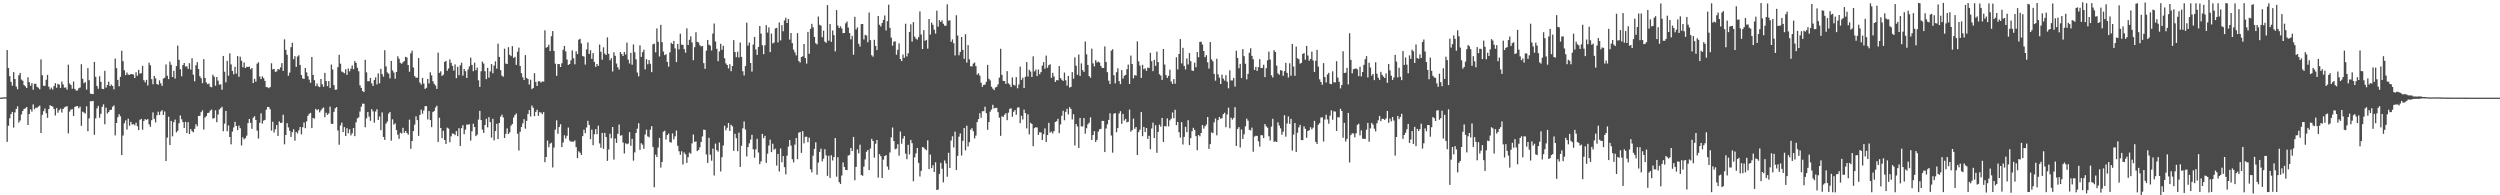 <?xml version="1.0" encoding="UTF-8"?>
<svg xmlns="http://www.w3.org/2000/svg" width="1920" height="150">
  <path d="M0 74.997h1v1.000H0zM1 74.870h1v1.000H1zM2 74.764h1v1.000H2zM3 74.719h1v1.000H3zM4 74.715h1v1.000H4zM5 38.463h1v70.483H5zM6 52.256h1v44.371H6zM7 58.544h1v32.317H7zM8 62.937h1v24.672H8zM9 65.772h1v20.192H9zM10 55.423h1v42.563H10zM11 60.722h1v25.575H11zM12 66.534h1v17.128H12zM13 68.579h1v13.102H13zM14 57.820h1v36.339H14zM15 55.989h1v36.547H15zM16 61.104h1v26.806H16zM17 62.013h1v23.241H17zM18 65.341h1v18.253H18zM19 66.299h1v16.907H19zM20 67.640h1v14.557H20zM21 59.352h1v36.625H21zM22 63.085h1v24.486H22zM23 65.884h1v18.146H23zM24 63.886h1v21.820H24zM25 68.933h1v11.265H25zM26 64.398h1v19.521H26zM27 64.295h1v18.457H27zM28 66.648h1v16.144H28zM29 67.358h1v14.508H29zM30 68.545h1v12.575H30zM31 45.634h1v56.493H31zM32 57.823h1v30.403H32zM33 65.822h1v19.567H33zM34 65.935h1v17.439H34zM35 61.274h1v25.688H35zM36 57.502h1v32.986H36zM37 66.570h1v17.247H37zM38 68.641h1v12.162H38zM39 67.262h1v14.155H39zM40 68.738h1v13.151H40zM41 66.127h1v17.653H41zM42 63.900h1v24.760H42zM43 67.379h1v15.664H43zM44 64.371h1v22.225H44zM45 65.006h1v19.614H45zM46 67.628h1v15.828H46zM47 62.627h1v23.788H47zM48 64.819h1v18.909H48zM49 67.316h1v15.129H49zM50 67.097h1v14.882H50zM51 68.859h1v12.707H51zM52 49.652h1v52.800H52zM53 64.093h1v21.593H53zM54 65.271h1v18.916H54zM55 68.130h1v15.639H55zM56 62.623h1v26.420H56zM57 68.256h1v13.851H57zM58 69.556h1v12.044H58zM59 69.477h1v11.964H59zM60 67.812h1v15.348H60zM61 67.216h1v14.642H61zM62 49.312h1v47.288H62zM63 60.443h1v25.319H63zM64 63.894h1v22.519H64zM65 63.058h1v24.187H65zM66 68.804h1v12.838H66zM67 52.301h1v48.513H67zM68 61.668h1v29.258H68zM69 71.880h1v5.854H69zM70 72.074h1v5.730H70zM71 72.296h1v5.193H71zM72 47.507h1v56.041H72zM73 59.002h1v31.857H73zM74 65.977h1v17.291H74zM75 68.157h1v13.173H75zM76 58.555h1v31.889H76zM77 62.785h1v24.635H77zM78 68.204h1v13.885H78zM79 68.472h1v11.660H79zM80 54.391h1v41.029H80zM81 67.239h1v15.426H81zM82 65.292h1v21.894H82zM83 62.733h1v23.355H83zM84 66.129h1v18.346H84zM85 64.908h1v19.402H85zM86 66.003h1v16.045H86zM87 68.628h1v12.307H87zM88 44.931h1v59.059H88zM89 52.329h1v42.156H89zM90 61.379h1v28.706H90zM91 66.271h1v21.434H91zM92 59.043h1v30.233H92zM93 38.953h1v80.156H93zM94 47.010h1v57.076H94zM95 53.962h1v40.726H95zM96 57.633h1v34.837H96zM97 55.683h1v43.830H97zM98 57.304h1v33.828H98zM99 57.481h1v39.072H99zM100 56.792h1v36.730H100zM101 57.007h1v38.622H101zM102 57.244h1v38.093H102zM103 59.917h1v36.327H103zM104 55.513h1v38.762H104zM105 58.215h1v38.769H105zM106 53.626h1v46.299H106zM107 56.573h1v35.426H107zM108 56.236h1v35.121H108zM109 50.539h1v49.037H109zM110 61.589h1v31.336H110zM111 63.211h1v28.222H111zM112 61.348h1v30.756H112zM113 65.613h1v25.843H113zM114 48.143h1v47.325H114zM115 50.103h1v47.258H115zM116 60.835h1v31.474H116zM117 64.730h1v21.584H117zM118 58.316h1v32.986H118zM119 60.231h1v33.791H119zM120 64.511h1v24.080H120zM121 65.117h1v20.660H121zM122 61.711h1v26.603H122zM123 64.009h1v21.657H123zM124 66.004h1v18.607H124zM125 60.367h1v27.960H125zM126 59.708h1v25.893H126zM127 49.506h1v74.192H127zM128 58.161h1v47.539H128zM129 60.762h1v28.870H129zM130 47.287h1v64.124H130zM131 49.770h1v43.119H131zM132 59.149h1v45.532H132zM133 54.351h1v39.475H133zM134 60.293h1v31.541H134zM135 50.811h1v50.874H135zM136 35.044h1v65.409H136zM137 45.994h1v48.693H137zM138 53.179h1v35.474H138zM139 58.584h1v33.018H139zM140 49.987h1v43.804H140zM141 48.391h1v49.896H141zM142 51.165h1v42.437H142zM143 50.868h1v51.328H143zM144 52.889h1v40.955H144zM145 48.549h1v54.409H145zM146 53.449h1v45.698H146zM147 44.751h1v55.990H147zM148 57.340h1v44.276H148zM149 62.389h1v36.523H149zM150 50.155h1v45.270H150zM151 47.775h1v49.186H151zM152 52.964h1v36.114H152zM153 58.503h1v30.448H153zM154 60.049h1v26.091H154zM155 63.885h1v20.838H155zM156 45.427h1v54.081H156zM157 59.841h1v30.420H157zM158 63.366h1v25.808H158zM159 64.686h1v22.125H159zM160 64.171h1v22.344H160zM161 66.607h1v18.316H161zM162 67.063h1v17.047H162zM163 57.398h1v33.674H163zM164 58.891h1v31.819H164zM165 65.861h1v18.885H165zM166 59.120h1v34.718H166zM167 61.945h1v25.997H167zM168 65.023h1v19.058H168zM169 64.695h1v18.468H169zM170 68.932h1v13.112H170zM171 42.946h1v57.853H171zM172 55.085h1v39.915H172zM173 63.235h1v21.981H173zM174 46.728h1v54.092H174zM175 58.175h1v38.202H175zM176 41.029h1v64.210H176zM177 49.443h1v61.411H177zM178 54.454h1v46.591H178zM179 57.034h1v40.849H179zM180 51.239h1v42.312H180zM181 56.531h1v40.253H181zM182 43.080h1v56.811H182zM183 58.999h1v37.475H183zM184 43.501h1v54.974H184zM185 46.630h1v65.091H185zM186 51.638h1v53.793H186zM187 47.982h1v59.043H187zM188 52.209h1v53.929H188zM189 51.255h1v52.963H189zM190 51.442h1v43.117H190zM191 51.154h1v40.205H191zM192 53.172h1v41.127H192zM193 52.244h1v46.667H193zM194 63.785h1v26.582H194zM195 60.504h1v28.775H195zM196 62.714h1v29.453H196zM197 48.914h1v51.392H197zM198 47.802h1v58.593H198zM199 58.703h1v35.594H199zM200 60.723h1v26.299H200zM201 58.629h1v36.333H201zM202 59.932h1v32.668H202zM203 62.119h1v29.965H203zM204 66.843h1v17.439H204zM205 67.026h1v15.093H205zM206 67.741h1v14.480H206zM207 66.857h1v17.126H207zM208 48.584h1v51.706H208zM209 53.273h1v40.220H209zM210 52.936h1v48.834H210zM211 55.176h1v44.156H211zM212 54.838h1v41.225H212zM213 52.949h1v51.456H213zM214 53.387h1v39.828H214zM215 51.712h1v42.761H215zM216 48.481h1v45.749H216zM217 54.414h1v33.713H217zM218 30.224h1v80.625H218zM219 38.321h1v65.377H219zM220 42.059h1v52.578H220zM221 58.172h1v39.650H221zM222 55.754h1v44.679H222zM223 36.236h1v68.911H223zM224 32.864h1v68.667H224zM225 45.497h1v53.794H225zM226 43.162h1v64.875H226zM227 51.335h1v49.972H227zM228 43.416h1v59.045H228zM229 42.491h1v57.601H229zM230 49.854h1v47.676H230zM231 57.665h1v45.533H231zM232 60.209h1v37.529H232zM233 60.612h1v33.454H233zM234 52.269h1v46.174H234zM235 55.582h1v37.668H235zM236 58.523h1v30.456H236zM237 61.201h1v26.217H237zM238 63.606h1v23.058H238zM239 43.760h1v54.626H239zM240 57.619h1v32.960H240zM241 61.579h1v29.525H241zM242 66.117h1v17.541H242zM243 64.120h1v20.624H243zM244 66.286h1v17.626H244zM245 66.888h1v19.404H245zM246 60.650h1v24.131H246zM247 64.746h1v18.604H247zM248 66.679h1v15.908H248zM249 55.982h1v34.023H249zM250 62.243h1v24.353H250zM251 66.155h1v22.026H251zM252 62.293h1v24.833H252zM253 67.543h1v14.386H253zM254 49.585h1v45.391H254zM255 53.327h1v41.922H255zM256 65.364h1v20.532H256zM257 68.917h1v14.235H257zM258 68.752h1v13.459H258zM259 51.618h1v48.574H259zM260 42.103h1v69.073H260zM261 48.887h1v47.479H261zM262 54.933h1v39.229H262zM263 55.491h1v45.942H263zM264 56.261h1v41.377H264zM265 53.203h1v51.226H265zM266 57.484h1v40.993H266zM267 52.642h1v49.707H267zM268 54.807h1v44.523H268zM269 52.751h1v51.215H269zM270 50.291h1v52.130H270zM271 53.131h1v45.243H271zM272 46.879h1v57.689H272zM273 48.296h1v45.648H273zM274 52.025h1v38.915H274zM275 54.725h1v35.445H275zM276 65.479h1v20.156H276zM277 67.467h1v14.496H277zM278 69.855h1v9.787H278zM279 70.687h1v9.001H279zM280 45.912h1v51.851H280zM281 55.571h1v35.369H281zM282 62.373h1v23.624H282zM283 62.297h1v27.301H283zM284 59.800h1v32.957H284zM285 64.014h1v19.846H285zM286 66.032h1v19.529H286zM287 61.408h1v32.816H287zM288 59.432h1v26.239H288zM289 64.819h1v19.069H289zM290 56.367h1v35.741H290zM291 64.015h1v25.460H291zM292 52.913h1v47.103H292zM293 56.954h1v29.363H293zM294 58.902h1v46.241H294zM295 38.590h1v68.880H295zM296 51.004h1v43.920H296zM297 55.631h1v37.718H297zM298 56.554h1v30.722H298zM299 60.198h1v25.825H299zM300 46.775h1v61.244H300zM301 54.059h1v37.568H301zM302 55.710h1v39.963H302zM303 60.443h1v34.304H303zM304 55.230h1v44.595H304zM305 43.208h1v60.282H305zM306 45.129h1v61.499H306zM307 48.231h1v53.684H307zM308 48.984h1v53.569H308zM309 47.760h1v50.385H309zM310 46.886h1v55.230H310zM311 43.628h1v56.994H311zM312 44.126h1v57.953H312zM313 49.966h1v53.436H313zM314 55.107h1v36.798H314zM315 40.978h1v73.320H315zM316 38.882h1v69.465H316zM317 51.886h1v48.790H317zM318 58.466h1v37.299H318zM319 59.645h1v29.720H319zM320 59.674h1v32.596H320zM321 44.616h1v59.713H321zM322 63.417h1v24.898H322zM323 64.958h1v19.272H323zM324 59.841h1v27.531H324zM325 64.145h1v20.722H325zM326 68.309h1v13.239H326zM327 67.438h1v13.998H327zM328 60.666h1v31.038H328zM329 64.115h1v21.163H329zM330 55.520h1v36.676H330zM331 57.908h1v39.716H331zM332 62.355h1v23.772H332zM333 64.423h1v20.863H333zM334 65.695h1v16.895H334zM335 68.291h1v12.890H335zM336 40.395h1v68.639H336zM337 55.987h1v34.408H337zM338 54.785h1v43.496H338zM339 58.321h1v47.840H339zM340 57.349h1v43.084H340zM341 47.589h1v59.931H341zM342 46.771h1v63.792H342zM343 54.300h1v43.772H343zM344 52.562h1v46.201H344zM345 45.566h1v63.672H345zM346 48.211h1v56.516H346zM347 50.634h1v51.844H347zM348 54.183h1v48.559H348zM349 49.480h1v54.319H349zM350 59.998h1v40.726H350zM351 51.290h1v53.328H351zM352 57.788h1v40.677H352zM353 50.183h1v61.938H353zM354 48.136h1v50.308H354zM355 58.053h1v38.024H355zM356 52.989h1v50.093H356zM357 54.700h1v44.901H357zM358 59.906h1v35.748H358zM359 53.391h1v42.396H359zM360 50.991h1v44.342H360zM361 44.265h1v63.719H361zM362 49.831h1v51.054H362zM363 54.683h1v40.327H363zM364 48.105h1v49.447H364zM365 53.915h1v50.648H365zM366 51.905h1v51.531H366zM367 61.670h1v30.172H367zM368 66.736h1v18.396H368zM369 54.754h1v37.442H369zM370 47.286h1v52.290H370zM371 48.829h1v53.280H371zM372 54.716h1v41.286H372zM373 60.775h1v30.468H373zM374 52.099h1v45.732H374zM375 59.578h1v30.398H375zM376 54.837h1v38.929H376zM377 49.217h1v56.499H377zM378 56.284h1v34.971H378zM379 50.334h1v57.515H379zM380 47.080h1v53.602H380zM381 52.669h1v42.401H381zM382 33.514h1v73.256H382zM383 43.744h1v50.772H383zM384 53.883h1v35.740H384zM385 58.070h1v29.995H385zM386 58.945h1v31.249H386zM387 37.396h1v68.589H387zM388 48.768h1v54.006H388zM389 49.143h1v49.488H389zM390 36.260h1v66.678H390zM391 42.085h1v59.598H391zM392 43.130h1v53.400H392zM393 35.454h1v59.738H393zM394 44.482h1v45.781H394zM395 43.648h1v44.705H395zM396 49.816h1v37.330H396zM397 39.745h1v62.962H397zM398 36.548h1v79.085H398zM399 50.676h1v50.544H399zM400 56.281h1v41.191H400zM401 59.355h1v35.437H401zM402 61.461h1v30.088H402zM403 42.273h1v56.535H403zM404 59.843h1v32.997H404zM405 60.670h1v26.921H405zM406 64.920h1v19.618H406zM407 61.249h1v28.272H407zM408 68.432h1v12.640H408zM409 67.604h1v15.135H409zM410 56.201h1v33.018H410zM411 62.989h1v22.968H411zM412 66.039h1v18.223H412zM413 62.336h1v26.630H413zM414 62.456h1v23.714H414zM415 63.388h1v23.087H415zM416 62.529h1v25.178H416zM417 62.666h1v23.452H417zM418 23.283h1v101.266H418zM419 36.669h1v83.920H419zM420 36.036h1v71.914H420zM421 34.314h1v78.792H421zM422 39.235h1v71.094H422zM423 27.811h1v81.802H423zM424 23.840h1v104.753H424zM425 39.125h1v74.184H425zM426 48.905h1v50.609H426zM427 58.216h1v34.205H427zM428 49.212h1v53.531H428zM429 49.223h1v48.387H429zM430 51.476h1v43.970H430zM431 48.577h1v64.370H431zM432 38.257h1v71.195H432zM433 35.266h1v68.627H433zM434 39.450h1v66.951H434zM435 45.706h1v58.565H435zM436 49.877h1v48.073H436zM437 49.137h1v58.791H437zM438 46.354h1v62.492H438zM439 38.681h1v70.073H439zM440 44.733h1v64.049H440zM441 49.400h1v58.481H441zM442 39.443h1v73.559H442zM443 41.518h1v79.946H443zM444 30.442h1v85.792H444zM445 29.823h1v87.479H445zM446 33.397h1v85.634H446zM447 42.949h1v61.618H447zM448 43.464h1v56.155H448zM449 49.592h1v52.690H449zM450 37.975h1v59.909H450zM451 32.584h1v60.202H451zM452 41.348h1v54.587H452zM453 38.544h1v68.338H453zM454 45.227h1v54.346H454zM455 40.763h1v70.679H455zM456 47.542h1v55.587H456zM457 51.298h1v47.873H457zM458 49.144h1v53.903H458zM459 50.635h1v45.875H459zM460 34.181h1v75.938H460zM461 39.757h1v73.739H461zM462 45.857h1v56.230H462zM463 36.347h1v77.983H463zM464 41.167h1v60.887H464zM465 42.224h1v62.983H465zM466 28.732h1v94.827H466zM467 41.324h1v73.539H467zM468 46.292h1v56.431H468zM469 44.684h1v61.493H469zM470 54.898h1v42.653H470zM471 40.136h1v82.420H471zM472 42.867h1v63.480H472zM473 48.793h1v60.979H473zM474 51.665h1v51.093H474zM475 53.479h1v42.163H475zM476 39.916h1v64.292H476zM477 41.544h1v62.289H477zM478 43.009h1v66.462H478zM479 39.948h1v77.912H479zM480 41.907h1v68.120H480zM481 32.711h1v78.071H481zM482 45.850h1v64.378H482zM483 48.755h1v52.746H483zM484 40.536h1v71.429H484zM485 49.723h1v56.856H485zM486 34.166h1v89.234H486zM487 40.139h1v76.926H487zM488 45.586h1v56.498H488zM489 55.695h1v43.098H489zM490 58.648h1v36.000H490zM491 34.827h1v80.195H491zM492 43.692h1v66.303H492zM493 40.036h1v71.092H493zM494 38.164h1v76.091H494zM495 53.317h1v49.994H495zM496 45.446h1v54.142H496zM497 49.350h1v55.415H497zM498 46.144h1v59.273H498zM499 48.925h1v50.710H499zM500 55.383h1v41.543H500zM501 34.020h1v78.824H501zM502 33.533h1v110.280H502zM503 40.208h1v78.570H503zM504 21.789h1v98.764H504zM505 32.030h1v81.260H505zM506 43.361h1v62.543H506zM507 19.110h1v109.627H507zM508 32.411h1v91.993H508zM509 39.600h1v61.555H509zM510 42.358h1v58.065H510zM511 41.605h1v65.581H511zM512 47.522h1v56.187H512zM513 51.167h1v51.377H513zM514 40.211h1v68.951H514zM515 32.870h1v76.663H515zM516 33.837h1v68.597H516zM517 31.404h1v75.655H517zM518 37.171h1v67.521H518zM519 47.698h1v52.625H519zM520 33.674h1v78.311H520zM521 37.865h1v78.292H521zM522 25.914h1v92.959H522zM523 34.248h1v81.938H523zM524 34.488h1v91.877H524zM525 37.729h1v79.354H525zM526 40.431h1v78.087H526zM527 21.753h1v103.333H527zM528 34.564h1v86.159H528zM529 30.581h1v86.676H529zM530 27.884h1v90.199H530zM531 32.574h1v77.534H531zM532 46.255h1v57.076H532zM533 36.225h1v72.747H533zM534 24.720h1v83.898H534zM535 32.143h1v83.948H535zM536 32.567h1v82.646H536zM537 34.691h1v78.444H537zM538 35.679h1v73.374H538zM539 35.271h1v69.502H539zM540 48.500h1v51.107H540zM541 52.898h1v46.874H541zM542 38.875h1v79.754H542zM543 30.655h1v94.406H543zM544 34.281h1v71.544H544zM545 35.029h1v83.810H545zM546 38.739h1v84.681H546zM547 25.788h1v88.402H547zM548 18.072h1v116.697H548zM549 31.828h1v78.443H549zM550 37.503h1v77.823H550zM551 46.983h1v69.482H551zM552 39.547h1v69.905H552zM553 33.634h1v98.031H553zM554 38.265h1v82.473H554zM555 35.152h1v76.617H555zM556 44.765h1v51.781H556zM557 48.703h1v51.392H557zM558 49.933h1v48.190H558zM559 52.557h1v41.885H559zM560 49.297h1v51.246H560zM561 54.680h1v41.170H561zM562 50.698h1v46.320H562zM563 30.835h1v85.049H563zM564 39.961h1v62.778H564zM565 43.870h1v62.261H565zM566 39.721h1v76.425H566zM567 44.141h1v57.742H567zM568 32.639h1v95.568H568zM569 43.684h1v68.314H569zM570 54.723h1v43.856H570zM571 57.973h1v35.309H571zM572 50.723h1v48.782H572zM573 17.419h1v102.680H573zM574 35.000h1v77.960H574zM575 32.657h1v77.435H575zM576 48.370h1v58.851H576zM577 54.991h1v48.560H577zM578 34.186h1v80.478H578zM579 28.355h1v92.808H579zM580 38.010h1v76.719H580zM581 42.197h1v64.394H581zM582 36.040h1v81.052H582zM583 19.985h1v106.105H583zM584 25.812h1v98.128H584zM585 34.742h1v68.086H585zM586 41.647h1v64.490H586zM587 34.771h1v69.534H587zM588 19.333h1v105.727H588zM589 25.001h1v93.081H589zM590 21.019h1v90.765H590zM591 40.016h1v67.240H591zM592 25.753h1v91.104H592zM593 33.384h1v77.005H593zM594 32.644h1v82.335H594zM595 21.817h1v92.374H595zM596 21.393h1v105.775H596zM597 32.576h1v85.661H597zM598 17.233h1v114.505H598zM599 31.038h1v82.995H599zM600 19.311h1v105.315H600zM601 23.987h1v95.850H601zM602 15.706h1v112.687H602zM603 13.562h1v120.366H603zM604 17.674h1v101.894H604zM605 14.603h1v97.995H605zM606 30.461h1v77.083H606zM607 25.353h1v86.479H607zM608 33.151h1v89.177H608zM609 38.125h1v86.595H609zM610 40.261h1v70.785H610zM611 42.522h1v63.437H611zM612 25.429h1v96.818H612zM613 46.904h1v55.037H613zM614 48.039h1v53.276H614zM615 43.779h1v73.600H615zM616 43.190h1v57.512H616zM617 33.769h1v76.310H617zM618 44.565h1v60.514H618zM619 48.825h1v56.142H619zM620 24.490h1v84.712H620zM621 41.318h1v64.410H621zM622 22.200h1v107.844H622zM623 18.292h1v114.091H623zM624 20.975h1v98.582H624zM625 28.344h1v85.987H625zM626 33.174h1v76.162H626zM627 34.084h1v100.110H627zM628 12.674h1v112.178H628zM629 19.066h1v97.553H629zM630 19.719h1v94.440H630zM631 28.580h1v95.398H631zM632 23.551h1v98.381H632zM633 31.968h1v82.664H633zM634 32.848h1v86.483H634zM635 3.868h1v131.208H635zM636 31.252h1v88.328H636zM637 18.485h1v118.142H637zM638 32.098h1v87.126H638zM639 23.414h1v99.838H639zM640 26.976h1v93.631H640zM641 39.432h1v66.597H641zM642 7.779h1v127.885H642zM643 19.602h1v101.189H643zM644 21.571h1v118.329H644zM645 20.172h1v121.189H645zM646 21.833h1v112.950H646zM647 25.455h1v99.260H647zM648 25.273h1v102.915H648zM649 17.911h1v112.597H649zM650 16.477h1v114.198H650zM651 21.179h1v98.327H651zM652 25.370h1v93.560H652zM653 30.192h1v83.406H653zM654 27.569h1v88.383H654zM655 42.025h1v63.133H655zM656 12.882h1v125.552H656zM657 22.607h1v105.593H657zM658 21.020h1v93.717H658zM659 33.567h1v84.198H659zM660 35.727h1v75.387H660zM661 18.553h1v115.867H661zM662 18.449h1v116.579H662zM663 30.326h1v97.656H663zM664 26.776h1v95.635H664zM665 27.278h1v89.291H665zM666 32.482h1v82.703H666zM667 9.641h1v120.992H667zM668 30.809h1v83.290H668zM669 42.447h1v64.196H669zM670 43.543h1v64.731H670zM671 30.588h1v90.454H671zM672 35.212h1v75.169H672zM673 38.473h1v69.057H673zM674 12.302h1v124.146H674zM675 18.979h1v99.404H675zM676 20.319h1v99.660H676zM677 17.591h1v119.122H677zM678 15.283h1v107.328H678zM679 11.853h1v107.993H679zM680 23.361h1v95.788H680zM681 16.263h1v111.615H681zM682 3.568h1v126.822H682zM683 21.382h1v95.713H683zM684 28.855h1v76.643H684zM685 35.070h1v62.865H685zM686 31.988h1v76.296H686zM687 31.764h1v82.885H687zM688 41.966h1v72.173H688zM689 38.263h1v72.458H689zM690 33.314h1v86.256H690zM691 45.315h1v55.708H691zM692 46.879h1v63.533H692zM693 41.864h1v64.558H693zM694 44.386h1v60.074H694zM695 18.221h1v99.793H695zM696 43.293h1v78.947H696zM697 40.892h1v70.313H697zM698 24.597h1v94.033H698zM699 18.692h1v88.768H699zM700 31.881h1v78.090H700zM701 17.006h1v122.212H701zM702 28.090h1v92.758H702zM703 29.707h1v88.128H703zM704 30.408h1v83.202H704zM705 28.542h1v96.542H705zM706 8.771h1v126.799H706zM707 26.531h1v104.677H707zM708 37.648h1v75.287H708zM709 23.151h1v90.199H709zM710 31.330h1v83.245H710zM711 30.628h1v84.747H711zM712 37.389h1v70.370H712zM713 14.577h1v115.297H713zM714 26.536h1v92.205H714zM715 17.338h1v111.802H715zM716 19.058h1v107.832H716zM717 22.810h1v109.296H717zM718 25.788h1v98.859H718zM719 8.205h1v137.729H719zM720 20.428h1v125.108H720zM721 15.467h1v118.042H721zM722 16.881h1v108.223H722zM723 15.615h1v113.977H723zM724 18.247h1v121.858H724zM725 19.641h1v103.577H725zM726 19.803h1v105.729H726zM727 3.329h1v132.381H727zM728 15.866h1v101.498H728zM729 15.556h1v113.526H729zM730 32.078h1v75.848H730zM731 30.249h1v74.417H731zM732 33.224h1v80.010H732zM733 42.606h1v58.491H733zM734 11.729h1v118.820H734zM735 27.300h1v92.389H735zM736 42.468h1v62.473H736zM737 39.840h1v62.671H737zM738 28.418h1v91.013H738zM739 38.317h1v69.860H739zM740 45.158h1v53.171H740zM741 26.325h1v89.201H741zM742 48.056h1v48.520H742zM743 34.637h1v77.857H743zM744 45.580h1v63.606H744zM745 50.890h1v48.714H745zM746 51.055h1v47.398H746zM747 48.821h1v51.931H747zM748 47.980h1v58.340H748zM749 50.799h1v53.360H749zM750 57.338h1v36.438H750zM751 56.251h1v35.224H751zM752 58.114h1v28.853H752zM753 63.473h1v26.928H753zM754 66.651h1v18.749H754zM755 65.158h1v20.236H755zM756 64.985h1v16.989H756zM757 62.871h1v23.990H757zM758 49.827h1v49.845H758zM759 60.533h1v33.229H759zM760 61.742h1v23.967H760zM761 66.578h1v17.560H761zM762 68.070h1v12.420H762zM763 69.215h1v14.050H763zM764 67.165h1v15.689H764zM765 66.662h1v16.186H765zM766 64.792h1v21.307H766zM767 59.589h1v30.775H767zM768 37.411h1v66.958H768zM769 57.501h1v31.721H769zM770 62.107h1v27.753H770zM771 62.281h1v25.788H771zM772 64.390h1v22.598H772zM773 54.619h1v37.694H773zM774 63.991h1v22.516H774zM775 64.980h1v18.572H775zM776 66.878h1v16.341H776zM777 59.447h1v30.181H777zM778 65.094h1v20.749H778zM779 65.666h1v18.853H779zM780 59.240h1v28.870H780zM781 67.763h1v14.874H781zM782 64.864h1v17.553H782zM783 51.127h1v43.483H783zM784 61.354h1v27.602H784zM785 59.625h1v32.114H785zM786 67.566h1v16.594H786zM787 58.921h1v27.937H787zM788 47.731h1v50.861H788zM789 58.796h1v29.036H789zM790 53.598h1v49.615H790zM791 54.930h1v39.381H791zM792 59.088h1v36.169H792zM793 43.246h1v69.030H793zM794 54.820h1v43.587H794zM795 53.377h1v44.318H795zM796 58.429h1v39.511H796zM797 53.336h1v50.270H797zM798 57.026h1v44.478H798zM799 55.328h1v46.418H799zM800 50.384h1v57.130H800zM801 47.694h1v55.342H801zM802 52.745h1v45.845H802zM803 42.696h1v66.348H803zM804 52.083h1v51.628H804zM805 50.008h1v44.359H805zM806 49.345h1v52.490H806zM807 59.795h1v41.212H807zM808 55.959h1v46.480H808zM809 58.733h1v41.926H809zM810 62.906h1v30.764H810zM811 61.529h1v31.595H811zM812 61.682h1v29.548H812zM813 50.727h1v51.537H813zM814 59.921h1v35.667H814zM815 61.254h1v27.702H815zM816 62.132h1v22.921H816zM817 55.691h1v36.687H817zM818 61.645h1v24.247H818zM819 65.742h1v17.821H819zM820 58.297h1v29.549H820zM821 67.214h1v15.129H821zM822 66.723h1v17.029H822zM823 55.397h1v36.336H823zM824 60.480h1v27.230H824zM825 44.017h1v67.700H825zM826 50.509h1v44.771H826zM827 57.437h1v39.734H827zM828 41.869h1v71.749H828zM829 58.310h1v32.258H829zM830 48.674h1v48.468H830zM831 53.868h1v43.225H831zM832 55.239h1v35.454H832zM833 31.903h1v70.773H833zM834 41.726h1v56.773H834zM835 49.853h1v45.623H835zM836 58.405h1v35.875H836zM837 59.660h1v30.516H837zM838 37.361h1v70.146H838zM839 48.700h1v54.980H839zM840 51.015h1v49.693H840zM841 46.212h1v62.848H841zM842 47.967h1v59.450H842zM843 47.331h1v53.781H843zM844 47.999h1v51.303H844zM845 50.599h1v48.381H845zM846 52.201h1v40.642H846zM847 52.153h1v40.739H847zM848 35.633h1v81.172H848zM849 47.681h1v51.028H849zM850 55.438h1v40.057H850zM851 61.949h1v30.156H851zM852 64.534h1v22.469H852zM853 38.910h1v65.199H853zM854 37.848h1v79.400H854zM855 57.775h1v29.573H855zM856 63.990h1v22.842H856zM857 55.468h1v46.123H857zM858 52.417h1v45.945H858zM859 62.318h1v24.816H859zM860 64.605h1v20.793H860zM861 53.855h1v41.293H861zM862 60.391h1v27.175H862zM863 58.165h1v34.396H863zM864 57.574h1v33.709H864zM865 53.148h1v40.848H865zM866 49.592h1v43.906H866zM867 64.529h1v19.623H867zM868 42.697h1v58.435H868zM869 49.097h1v50.825H869zM870 60.155h1v30.978H870zM871 57.590h1v41.350H871zM872 58.091h1v39.503H872zM873 31.779h1v87.293H873zM874 47.176h1v54.300H874zM875 50.401h1v49.187H875zM876 59.863h1v26.193H876zM877 49.777h1v54.803H877zM878 53.206h1v44.303H878zM879 52.488h1v48.952H879zM880 54.418h1v43.868H880zM881 51.888h1v54.788H881zM882 52.297h1v52.043H882zM883 40.566h1v74.022H883zM884 47.020h1v51.621H884zM885 54.649h1v39.582H885zM886 45.950h1v60.092H886zM887 50.594h1v45.610H887zM888 39.638h1v77.736H888zM889 47.705h1v53.599H889zM890 57.012h1v38.722H890zM891 58.048h1v39.247H891zM892 61.398h1v29.154H892zM893 37.612h1v71.369H893zM894 49.581h1v47.270H894zM895 57.628h1v39.465H895zM896 59.805h1v31.141H896zM897 58.291h1v38.798H897zM898 53.525h1v38.893H898zM899 62.644h1v28.485H899zM900 64.449h1v21.913H900zM901 60.736h1v30.115H901zM902 64.287h1v20.013H902zM903 43.965h1v52.175H903zM904 53.321h1v40.317H904zM905 41.448h1v60.142H905zM906 29.999h1v75.684H906zM907 48.643h1v45.169H907zM908 36.706h1v74.275H908zM909 50.693h1v54.444H909zM910 53.334h1v44.104H910zM911 44.891h1v56.579H911zM912 49.513h1v42.793H912zM913 40.745h1v70.705H913zM914 46.991h1v59.084H914zM915 54.117h1v46.699H915zM916 54.498h1v43.654H916zM917 48.109h1v51.664H917zM918 51.672h1v52.863H918zM919 40.011h1v75.389H919zM920 43.941h1v59.756H920zM921 32.225h1v72.497H921zM922 32.017h1v70.106H922zM923 34.191h1v61.881H923zM924 39.173h1v59.571H924zM925 43.912h1v53.013H925zM926 42.394h1v53.244H926zM927 47.856h1v41.984H927zM928 52.707h1v61.698H928zM929 32.250h1v78.462H929zM930 45.548h1v56.141H930zM931 47.079h1v55.143H931zM932 56.773h1v37.223H932zM933 61.963h1v29.093H933zM934 45.083h1v58.830H934zM935 57.088h1v35.164H935zM936 59.671h1v30.125H936zM937 64.496h1v26.743H937zM938 57.347h1v33.413H938zM939 60.384h1v27.323H939zM940 61.886h1v24.715H940zM941 57.749h1v39.943H941zM942 62.742h1v25.173H942zM943 67.817h1v14.888H943zM944 54.030h1v44.508H944zM945 61.796h1v28.601H945zM946 61.804h1v30.051H946zM947 59.787h1v30.744H947zM948 66.526h1v15.746H948zM949 38.891h1v73.189H949zM950 44.495h1v54.536H950zM951 52.383h1v45.243H951zM952 49.072h1v64.195H952zM953 59.970h1v39.483H953zM954 37.728h1v69.032H954zM955 43.146h1v59.999H955zM956 48.926h1v48.109H956zM957 60.969h1v30.180H957zM958 56.753h1v35.900H958zM959 40.536h1v59.225H959zM960 37.053h1v63.069H960zM961 42.914h1v55.101H961zM962 45.506h1v70.978H962zM963 53.693h1v51.218H963zM964 51.366h1v52.861H964zM965 54.476h1v49.934H965zM966 51.544h1v57.004H966zM967 45.455h1v67.129H967zM968 52.275h1v51.566H968zM969 52.103h1v51.761H969zM970 49.719h1v56.314H970zM971 59.178h1v36.097H971zM972 52.400h1v44.696H972zM973 46.307h1v51.812H973zM974 39.620h1v65.043H974zM975 45.717h1v62.137H975zM976 57.842h1v39.414H976zM977 59.485h1v31.758H977zM978 38.577h1v70.347H978zM979 39.886h1v68.726H979zM980 50.425h1v58.621H980zM981 56.358h1v37.587H981zM982 57.411h1v38.992H982zM983 53.860h1v44.716H983zM984 54.236h1v49.218H984zM985 58.228h1v42.884H985zM986 54.645h1v33.847H986zM987 48.268h1v56.689H987zM988 55.945h1v38.939H988zM989 59.505h1v29.951H989zM990 48.575h1v46.571H990zM991 58.094h1v33.211H991zM992 33.800h1v81.871H992zM993 51.080h1v52.307H993zM994 58.212h1v36.228H994zM995 35.791h1v80.912H995zM996 44.756h1v57.165H996zM997 45.489h1v52.377H997zM998 48.875h1v46.998H998zM999 48.209h1v59.433H999zM1000 41.404h1v66.239H1000zM1001 40.805h1v56.203H1001zM1002 45.800h1v53.109H1002zM1003 35.252h1v70.581H1003zM1004 42.676h1v57.944H1004zM1005 46.635h1v53.379H1005zM1006 45.316h1v52.362H1006zM1007 39.638h1v59.674H1007zM1008 46.417h1v51.610H1008zM1009 55.259h1v37.591H1009zM1010 46.671h1v62.264H1010zM1011 38.284h1v72.376H1011zM1012 51.147h1v44.659H1012zM1013 60.909h1v33.649H1013zM1014 62.975h1v27.310H1014zM1015 65.133h1v24.961H1015zM1016 48.507h1v60.175H1016zM1017 59.175h1v32.618H1017zM1018 63.313h1v24.779H1018zM1019 57.211h1v34.550H1019zM1020 55.912h1v39.126H1020zM1021 64.380h1v24.474H1021zM1022 64.663h1v20.059H1022zM1023 54.766h1v37.182H1023zM1024 63.225h1v22.238H1024zM1025 63.283h1v22.423H1025zM1026 47.001h1v53.542H1026zM1027 59.582h1v30.439H1027zM1028 62.822h1v27.357H1028zM1029 67.914h1v15.659H1029zM1030 65.302h1v19.958H1030zM1031 39.369h1v66.416H1031zM1032 56.040h1v38.343H1032zM1033 55.803h1v52.905H1033zM1034 52.133h1v54.509H1034zM1035 64.819h1v21.898H1035zM1036 25.553h1v99.212H1036zM1037 45.975h1v57.732H1037zM1038 56.334h1v45.977H1038zM1039 53.136h1v49.423H1039zM1040 52.850h1v52.697H1040zM1041 52.479h1v49.925H1041zM1042 53.352h1v42.613H1042zM1043 58.445h1v36.579H1043zM1044 51.251h1v52.748H1044zM1045 58.692h1v41.455H1045zM1046 55.293h1v51.136H1046zM1047 49.813h1v56.827H1047zM1048 45.427h1v61.294H1048zM1049 43.102h1v56.531H1049zM1050 59.507h1v34.911H1050zM1051 48.203h1v60.649H1051zM1052 51.856h1v46.747H1052zM1053 58.134h1v36.229H1053zM1054 56.803h1v38.871H1054zM1055 61.521h1v37.274H1055zM1056 47.813h1v53.082H1056zM1057 56.652h1v38.059H1057zM1058 59.666h1v32.740H1058zM1059 61.341h1v27.707H1059zM1060 55.126h1v37.941H1060zM1061 57.436h1v33.818H1061zM1062 58.809h1v32.463H1062zM1063 59.883h1v32.236H1063zM1064 56.384h1v34.556H1064zM1065 63.584h1v21.627H1065zM1066 49.099h1v45.221H1066zM1067 54.090h1v36.997H1067zM1068 58.101h1v35.149H1068zM1069 61.379h1v28.451H1069zM1070 59.481h1v33.101H1070zM1071 42.152h1v77.334H1071zM1072 47.305h1v57.932H1072zM1073 59.462h1v29.573H1073zM1074 52.004h1v39.496H1074zM1075 58.991h1v30.838H1075zM1076 61.520h1v25.864H1076zM1077 39.242h1v67.425H1077zM1078 49.881h1v53.817H1078zM1079 44.154h1v57.799H1079zM1080 49.667h1v49.637H1080zM1081 56.326h1v38.874H1081zM1082 42.527h1v67.271H1082zM1083 45.205h1v61.963H1083zM1084 38.146h1v62.525H1084zM1085 39.379h1v71.164H1085zM1086 48.351h1v49.094H1086zM1087 34.161h1v78.133H1087zM1088 44.641h1v54.337H1088zM1089 45.176h1v55.456H1089zM1090 41.715h1v57.438H1090zM1091 44.478h1v50.493H1091zM1092 32.244h1v81.888H1092zM1093 30.350h1v79.731H1093zM1094 39.572h1v59.037H1094zM1095 47.667h1v53.141H1095zM1096 53.720h1v42.283H1096zM1097 60.859h1v35.193H1097zM1098 44.225h1v60.713H1098zM1099 54.396h1v43.327H1099zM1100 58.200h1v31.687H1100zM1101 59.419h1v31.378H1101zM1102 59.779h1v33.162H1102zM1103 63.997h1v20.944H1103zM1104 66.670h1v17.943H1104zM1105 56.569h1v35.429H1105zM1106 63.062h1v27.659H1106zM1107 66.257h1v18.780H1107zM1108 52.447h1v53.926H1108zM1109 60.614h1v27.557H1109zM1110 43.512h1v64.706H1110zM1111 46.200h1v68.457H1111zM1112 65.316h1v18.664H1112zM1113 29.706h1v112.288H1113zM1114 36.543h1v86.011H1114zM1115 33.901h1v78.991H1115zM1116 27.116h1v91.433H1116zM1117 29.844h1v82.363H1117zM1118 38.973h1v75.749H1118zM1119 23.222h1v109.191H1119zM1120 27.920h1v97.088H1120zM1121 36.534h1v87.028H1121zM1122 46.302h1v66.611H1122zM1123 52.753h1v48.450H1123zM1124 51.409h1v44.193H1124zM1125 47.309h1v56.217H1125zM1126 37.798h1v79.255H1126zM1127 34.622h1v70.058H1127zM1128 35.532h1v66.620H1128zM1129 37.780h1v67.809H1129zM1130 50.553h1v44.248H1130zM1131 43.141h1v69.691H1131zM1132 47.032h1v58.356H1132zM1133 51.675h1v57.294H1133zM1134 36.188h1v86.933H1134zM1135 40.816h1v68.380H1135zM1136 37.421h1v80.415H1136zM1137 37.512h1v78.155H1137zM1138 45.377h1v66.040H1138zM1139 31.167h1v91.853H1139zM1140 35.945h1v95.347H1140zM1141 45.521h1v69.954H1141zM1142 40.503h1v67.472H1142zM1143 43.079h1v65.323H1143zM1144 37.908h1v66.204H1144zM1145 30.029h1v67.730H1145zM1146 31.155h1v67.470H1146zM1147 34.343h1v83.593H1147zM1148 37.407h1v61.766H1148zM1149 34.648h1v67.910H1149zM1150 47.012h1v54.365H1150zM1151 44.238h1v54.795H1151zM1152 53.341h1v44.291H1152zM1153 56.710h1v36.549H1153zM1154 31.235h1v79.681H1154zM1155 38.410h1v82.530H1155zM1156 36.750h1v74.001H1156zM1157 36.208h1v79.658H1157zM1158 30.754h1v88.718H1158zM1159 28.059h1v100.676H1159zM1160 35.334h1v79.673H1160zM1161 33.101h1v76.575H1161zM1162 32.476h1v80.988H1162zM1163 41.539h1v65.308H1163zM1164 40.900h1v72.357H1164zM1165 22.955h1v103.230H1165zM1166 38.141h1v72.233H1166zM1167 43.310h1v62.650H1167zM1168 46.242h1v58.414H1168zM1169 44.900h1v75.950H1169zM1170 48.083h1v56.632H1170zM1171 40.992h1v63.803H1171zM1172 41.045h1v71.521H1172zM1173 45.191h1v63.878H1173zM1174 42.519h1v72.423H1174zM1175 18.180h1v105.122H1175zM1176 32.642h1v75.955H1176zM1177 35.696h1v76.106H1177zM1178 40.461h1v69.950H1178zM1179 32.778h1v85.821H1179zM1180 35.021h1v84.124H1180zM1181 40.870h1v71.303H1181zM1182 47.921h1v60.941H1182zM1183 48.857h1v51.986H1183zM1184 44.284h1v78.180H1184zM1185 24.755h1v93.676H1185zM1186 29.346h1v85.284H1186zM1187 43.368h1v66.761H1187zM1188 49.656h1v50.089H1188zM1189 28.024h1v94.070H1189zM1190 22.212h1v99.245H1190zM1191 41.640h1v77.474H1191zM1192 26.596h1v91.775H1192zM1193 43.793h1v60.988H1193zM1194 44.222h1v65.641H1194zM1195 11.619h1v125.748H1195zM1196 20.666h1v101.615H1196zM1197 21.067h1v103.052H1197zM1198 31.950h1v86.269H1198zM1199 28.043h1v87.466H1199zM1200 27.937h1v95.861H1200zM1201 37.213h1v83.103H1201zM1202 41.697h1v64.158H1202zM1203 49.300h1v58.339H1203zM1204 45.881h1v64.959H1204zM1205 46.697h1v56.118H1205zM1206 49.370h1v58.751H1206zM1207 40.452h1v68.774H1207zM1208 25.871h1v87.590H1208zM1209 38.034h1v61.725H1209zM1210 31.978h1v70.670H1210zM1211 34.011h1v75.084H1211zM1212 34.821h1v74.882H1212zM1213 37.556h1v74.242H1213zM1214 34.082h1v77.013H1214zM1215 19.008h1v118.600H1215zM1216 37.394h1v82.958H1216zM1217 43.098h1v69.305H1217zM1218 30.385h1v95.424H1218zM1219 33.982h1v76.471H1219zM1220 20.546h1v100.906H1220zM1221 30.998h1v93.347H1221zM1222 34.347h1v78.411H1222zM1223 33.480h1v81.293H1223zM1224 42.832h1v65.006H1224zM1225 51.894h1v50.689H1225zM1226 34.953h1v75.391H1226zM1227 29.240h1v67.251H1227zM1228 31.533h1v75.795H1228zM1229 37.907h1v70.235H1229zM1230 36.457h1v71.819H1230zM1231 36.703h1v76.285H1231zM1232 48.856h1v54.839H1232zM1233 46.491h1v55.666H1233zM1234 48.799h1v48.321H1234zM1235 22.121h1v100.865H1235zM1236 37.790h1v71.933H1236zM1237 33.499h1v78.820H1237zM1238 30.729h1v86.908H1238zM1239 34.232h1v90.020H1239zM1240 35.338h1v82.734H1240zM1241 10.536h1v123.077H1241zM1242 31.111h1v89.486H1242zM1243 30.865h1v90.333H1243zM1244 23.089h1v92.325H1244zM1245 31.870h1v89.158H1245zM1246 10.059h1v132.737H1246zM1247 32.766h1v81.923H1247zM1248 23.874h1v91.988H1248zM1249 32.958h1v88.872H1249zM1250 20.127h1v104.598H1250zM1251 35.120h1v79.734H1251zM1252 34.567h1v72.362H1252zM1253 36.851h1v73.422H1253zM1254 30.052h1v87.297H1254zM1255 14.309h1v104.668H1255zM1256 26.709h1v94.952H1256zM1257 20.741h1v92.262H1257zM1258 10.368h1v119.043H1258zM1259 30.893h1v82.179H1259zM1260 10.358h1v122.031H1260zM1261 30.706h1v85.478H1261zM1262 33.936h1v85.039H1262zM1263 33.569h1v90.922H1263zM1264 32.347h1v82.562H1264zM1265 7.676h1v136.567H1265zM1266 21.961h1v110.537H1266zM1267 14.893h1v116.443H1267zM1268 20.220h1v116.637H1268zM1269 19.931h1v107.189H1269zM1270 13.555h1v116.540H1270zM1271 12.456h1v117.672H1271zM1272 30.005h1v92.824H1272zM1273 20.917h1v110.050H1273zM1274 33.590h1v93.698H1274zM1275 2.657h1v140.519H1275zM1276 14.408h1v111.369H1276zM1277 31.283h1v91.696H1277zM1278 31.337h1v95.084H1278zM1279 29.916h1v89.912H1279zM1280 12.043h1v108.719H1280zM1281 24.555h1v97.179H1281zM1282 15.314h1v105.585H1282zM1283 28.733h1v84.986H1283zM1284 19.672h1v109.953H1284zM1285 21.540h1v103.730H1285zM1286 24.786h1v103.395H1286zM1287 22.787h1v108.984H1287zM1288 14.898h1v109.045H1288zM1289 25.271h1v98.958H1289zM1290 12.534h1v121.062H1290zM1291 23.618h1v99.414H1291zM1292 18.451h1v111.786H1292zM1293 24.064h1v99.160H1293zM1294 28.329h1v94.601H1294zM1295 13.009h1v132.477H1295zM1296 18.946h1v106.825H1296zM1297 21.083h1v101.411H1297zM1298 26.974h1v96.263H1298zM1299 39.497h1v67.892H1299zM1300 27.704h1v97.700H1300zM1301 31.588h1v78.087H1301zM1302 41.292h1v60.858H1302zM1303 29.367h1v90.054H1303zM1304 30.597h1v86.806H1304zM1305 46.919h1v65.242H1305zM1306 39.010h1v70.825H1306zM1307 39.822h1v74.865H1307zM1308 32.363h1v79.163H1308zM1309 33.691h1v76.301H1309zM1310 44.296h1v57.360H1310zM1311 8.914h1v111.831H1311zM1312 25.084h1v101.617H1312zM1313 40.098h1v75.317H1313zM1314 2.582h1v145.017H1314zM1315 17.381h1v110.393H1315zM1316 16.562h1v113.761H1316zM1317 17.235h1v111.286H1317zM1318 11.679h1v128.452H1318zM1319 9.607h1v133.309H1319zM1320 14.668h1v120.115H1320zM1321 20.325h1v113.773H1321zM1322 9.568h1v134.148H1322zM1323 8.563h1v134.412H1323zM1324 22.448h1v109.132H1324zM1325 36.301h1v82.988H1325zM1326 15.821h1v118.929H1326zM1327 24.679h1v96.411H1327zM1328 20.392h1v108.243H1328zM1329 20.039h1v108.601H1329zM1330 19.916h1v95.659H1330zM1331 22.225h1v101.930H1331zM1332 38.388h1v77.998H1332zM1333 4.824h1v126.347H1333zM1334 15.157h1v106.969H1334zM1335 14.998h1v106.204H1335zM1336 21.749h1v111.407H1336zM1337 29.865h1v95.496H1337zM1338 22.395h1v110.691H1338zM1339 20.837h1v104.734H1339zM1340 13.814h1v118.567H1340zM1341 18.889h1v102.288H1341zM1342 18.796h1v112.078H1342zM1343 21.251h1v104.375H1343zM1344 22.018h1v103.178H1344zM1345 27.706h1v95.421H1345zM1346 34.595h1v83.345H1346zM1347 16.495h1v128.599H1347zM1348 12.802h1v108.902H1348zM1349 32.954h1v89.200H1349zM1350 26.155h1v97.240H1350zM1351 22.436h1v91.602H1351zM1352 2.376h1v136.727H1352zM1353 14.197h1v117.913H1353zM1354 27.070h1v105.994H1354zM1355 19.702h1v102.507H1355zM1356 13.075h1v123.724H1356zM1357 2.681h1v131.809H1357zM1358 13.536h1v124.388H1358zM1359 15.566h1v112.943H1359zM1360 34.548h1v83.194H1360zM1361 14.590h1v117.809H1361zM1362 29.664h1v88.531H1362zM1363 40.668h1v85.868H1363zM1364 6.749h1v122.654H1364zM1365 19.925h1v106.260H1365zM1366 19.717h1v112.210H1366zM1367 19.600h1v105.940H1367zM1368 13.759h1v115.952H1368zM1369 18.390h1v114.422H1369zM1370 24.719h1v92.596H1370zM1371 10.965h1v131.075H1371zM1372 8.975h1v126.281H1372zM1373 24.157h1v94.970H1373zM1374 29.385h1v91.431H1374zM1375 45.124h1v62.988H1375zM1376 26.131h1v97.460H1376zM1377 15.819h1v101.672H1377zM1378 33.492h1v89.023H1378zM1379 39.262h1v70.400H1379zM1380 23.699h1v90.906H1380zM1381 36.883h1v82.845H1381zM1382 27.144h1v88.433H1382zM1383 23.965h1v108.357H1383zM1384 29.839h1v92.798H1384zM1385 23.597h1v118.718H1385zM1386 24.290h1v111.592H1386zM1387 23.141h1v109.822H1387zM1388 20.814h1v108.116H1388zM1389 25.882h1v92.879H1389zM1390 21.567h1v103.136H1390zM1391 3.031h1v127.936H1391zM1392 18.143h1v118.942H1392zM1393 22.434h1v115.990H1393zM1394 22.337h1v111.703H1394zM1395 6.466h1v139.744H1395zM1396 16.262h1v118.351H1396zM1397 19.645h1v107.828H1397zM1398 27.497h1v95.700H1398zM1399 8.010h1v139.298H1399zM1400 8.196h1v133.518H1400zM1401 12.133h1v128.617H1401zM1402 24.395h1v106.473H1402zM1403 13.873h1v126.727H1403zM1404 21.928h1v125.499H1404zM1405 8.566h1v134.050H1405zM1406 11.208h1v122.289H1406zM1407 10.585h1v137.092H1407zM1408 17.923h1v117.400H1408zM1409 12.770h1v134.994H1409zM1410 24.671h1v109.157H1410zM1411 15.825h1v117.753H1411zM1412 11.544h1v119.933H1412zM1413 19.666h1v120.551H1413zM1414 14.884h1v107.110H1414zM1415 13.944h1v120.286H1415zM1416 5.438h1v128.778H1416zM1417 12.776h1v115.176H1417zM1418 9.025h1v116.144H1418zM1419 19.398h1v117.470H1419zM1420 17.126h1v108.027H1420zM1421 22.711h1v103.372H1421zM1422 21.868h1v95.675H1422zM1423 6.143h1v136.534H1423zM1424 27.223h1v104.182H1424zM1425 31.270h1v87.983H1425zM1426 27.480h1v91.638H1426zM1427 19.000h1v120.613H1427zM1428 21.850h1v93.407H1428zM1429 32.522h1v83.376H1429zM1430 27.362h1v99.751H1430zM1431 34.896h1v75.777H1431zM1432 14.494h1v105.641H1432zM1433 28.548h1v87.303H1433zM1434 35.484h1v86.704H1434zM1435 37.142h1v73.101H1435zM1436 2.581h1v136.459H1436zM1437 4.863h1v142.784H1437zM1438 27.190h1v105.332H1438zM1439 17.669h1v120.353H1439zM1440 16.991h1v113.289H1440zM1441 4.386h1v119.480H1441zM1442 35.739h1v90.980H1442zM1443 31.483h1v90.781H1443zM1444 13.283h1v129.868H1444zM1445 17.256h1v108.440H1445zM1446 35.292h1v86.287H1446zM1447 10.220h1v123.947H1447zM1448 14.131h1v132.609H1448zM1449 14.938h1v108.251H1449zM1450 14.825h1v124.857H1450zM1451 20.193h1v113.578H1451zM1452 21.001h1v117.039H1452zM1453 25.930h1v100.869H1453zM1454 26.865h1v101.138H1454zM1455 3.105h1v144.568H1455zM1456 18.251h1v116.556H1456zM1457 16.803h1v112.310H1457zM1458 24.635h1v101.709H1458zM1459 12.327h1v128.476H1459zM1460 33.961h1v80.193H1460zM1461 24.343h1v103.942H1461zM1462 9.380h1v130.055H1462zM1463 27.447h1v102.705H1463zM1464 36.669h1v94.349H1464zM1465 8.208h1v115.950H1465zM1466 10.965h1v118.137H1466zM1467 28.067h1v87.282H1467zM1468 25.549h1v119.047H1468zM1469 10.081h1v128.305H1469zM1470 22.083h1v112.228H1470zM1471 34.839h1v81.157H1471zM1472 22.428h1v95.302H1472zM1473 2.205h1v145.372H1473zM1474 2.546h1v136.689H1474zM1475 15.731h1v128.673H1475zM1476 16.479h1v116.422H1476zM1477 23.834h1v107.197H1477zM1478 10.205h1v120.879H1478zM1479 14.844h1v119.200H1479zM1480 16.704h1v113.256H1480zM1481 17.150h1v111.862H1481zM1482 11.151h1v136.264H1482zM1483 10.655h1v131.127H1483zM1484 19.834h1v115.482H1484zM1485 11.675h1v126.640H1485zM1486 17.765h1v117.723H1486zM1487 18.060h1v109.861H1487zM1488 3.427h1v130.132H1488zM1489 19.227h1v115.074H1489zM1490 12.039h1v120.324H1490zM1491 16.966h1v103.711H1491zM1492 2.212h1v145.363H1492zM1493 25.862h1v97.569H1493zM1494 17.955h1v112.049H1494zM1495 10.051h1v110.562H1495zM1496 17.197h1v110.495H1496zM1497 9.397h1v115.028H1497zM1498 20.672h1v110.166H1498zM1499 38.077h1v76.304H1499zM1500 27.692h1v88.917H1500zM1501 11.607h1v132.723H1501zM1502 29.265h1v101.493H1502zM1503 37.796h1v88.811H1503zM1504 16.894h1v111.623H1504zM1505 29.138h1v96.571H1505zM1506 16.442h1v115.111H1506zM1507 25.579h1v106.659H1507zM1508 28.788h1v96.733H1508zM1509 3.739h1v123.284H1509zM1510 25.825h1v101.976H1510zM1511 2.328h1v145.065H1511zM1512 6.059h1v133.656H1512zM1513 11.232h1v129.540H1513zM1514 17.245h1v121.578H1514zM1515 19.683h1v109.213H1515zM1516 2.522h1v135.412H1516zM1517 13.577h1v119.176H1517zM1518 12.584h1v129.192H1518zM1519 16.544h1v124.688H1519zM1520 2.644h1v129.599H1520zM1521 6.103h1v130.097H1521zM1522 16.463h1v107.051H1522zM1523 10.472h1v131.501H1523zM1524 14.354h1v124.041H1524zM1525 12.715h1v135.167H1525zM1526 17.019h1v123.672H1526zM1527 2.590h1v134.516H1527zM1528 9.417h1v120.079H1528zM1529 22.123h1v112.609H1529zM1530 2.763h1v144.685H1530zM1531 14.663h1v124.375H1531zM1532 13.555h1v128.846H1532zM1533 9.978h1v131.271H1533zM1534 16.691h1v108.885H1534zM1535 15.002h1v121.754H1535zM1536 16.059h1v111.416H1536zM1537 7.501h1v139.659H1537zM1538 14.290h1v111.307H1538zM1539 13.839h1v114.869H1539zM1540 19.224h1v101.065H1540zM1541 10.528h1v128.822H1541zM1542 28.155h1v98.176H1542zM1543 22.137h1v92.491H1543zM1544 15.788h1v132.256H1544zM1545 22.140h1v110.353H1545zM1546 25.126h1v99.187H1546zM1547 10.766h1v128.701H1547zM1548 22.088h1v103.423H1548zM1549 6.230h1v124.536H1549zM1550 31.847h1v90.364H1550zM1551 9.778h1v112.685H1551zM1552 28.816h1v80.894H1552zM1553 10.881h1v110.566H1553zM1554 35.671h1v78.026H1554zM1555 40.689h1v73.076H1555zM1556 45.823h1v64.457H1556zM1557 2.950h1v144.571H1557zM1558 3.371h1v144.053H1558zM1559 24.566h1v107.973H1559zM1560 23.167h1v122.473H1560zM1561 6.025h1v137.009H1561zM1562 18.503h1v115.500H1562zM1563 17.755h1v107.248H1563zM1564 2.318h1v141.587H1564zM1565 15.423h1v120.385H1565zM1566 27.829h1v98.080H1566zM1567 19.606h1v104.649H1567zM1568 10.237h1v124.868H1568zM1569 16.460h1v99.714H1569zM1570 13.733h1v114.138H1570zM1571 9.750h1v137.850H1571zM1572 24.281h1v107.279H1572zM1573 22.774h1v103.681H1573zM1574 22.295h1v111.574H1574zM1575 17.757h1v126.485H1575zM1576 2.668h1v144.711H1576zM1577 22.821h1v108.980H1577zM1578 14.013h1v110.068H1578zM1579 20.856h1v115.515H1579zM1580 13.575h1v128.238H1580zM1581 24.847h1v111.188H1581zM1582 17.918h1v123.436H1582zM1583 12.279h1v125.371H1583zM1584 30.437h1v95.622H1584zM1585 21.277h1v103.573H1585zM1586 10.525h1v115.697H1586zM1587 21.326h1v109.089H1587zM1588 17.503h1v108.637H1588zM1589 18.509h1v128.570H1589zM1590 21.837h1v115.169H1590zM1591 15.522h1v126.105H1591zM1592 15.944h1v120.987H1592zM1593 16.699h1v120.302H1593zM1594 6.085h1v141.609H1594zM1595 5.704h1v139.917H1595zM1596 8.873h1v118.477H1596zM1597 6.014h1v134.053H1597zM1598 16.786h1v119.973H1598zM1599 1.803h1v144.329H1599zM1600 7.661h1v129.176H1600zM1601 16.961h1v117.575H1601zM1602 2.516h1v145.998H1602zM1603 20.205h1v125.756H1603zM1604 13.081h1v126.915H1604zM1605 17.733h1v109.468H1605zM1606 2.389h1v137.503H1606zM1607 5.805h1v134.570H1607zM1608 7.925h1v133.570H1608zM1609 12.673h1v122.159H1609zM1610 12.426h1v132.126H1610zM1611 17.673h1v124.819H1611zM1612 17.034h1v113.036H1612zM1613 5.813h1v142.110H1613zM1614 21.782h1v123.044H1614zM1615 8.904h1v120.427H1615zM1616 14.684h1v128.180H1616zM1617 3.295h1v123.040H1617zM1618 16.203h1v117.124H1618zM1619 26.906h1v97.532H1619zM1620 12.576h1v134.852H1620zM1621 25.643h1v101.196H1621zM1622 18.417h1v110.430H1622zM1623 36.812h1v76.430H1623zM1624 33.083h1v80.189H1624zM1625 28.758h1v93.532H1625zM1626 29.201h1v79.379H1626zM1627 4.088h1v136.172H1627zM1628 22.107h1v99.495H1628zM1629 29.764h1v87.679H1629zM1630 20.347h1v103.921H1630zM1631 25.629h1v98.852H1631zM1632 29.850h1v92.103H1632zM1633 28.498h1v91.817H1633zM1634 15.468h1v121.095H1634zM1635 19.171h1v98.026H1635zM1636 8.046h1v127.221H1636zM1637 22.922h1v99.713H1637zM1638 28.536h1v96.827H1638zM1639 34.557h1v76.197H1639zM1640 2.797h1v128.205H1640zM1641 2.487h1v145.300H1641zM1642 24.729h1v104.202H1642zM1643 33.217h1v99.911H1643zM1644 11.368h1v140.073H1644zM1645 30.596h1v116.588H1645zM1646 25.982h1v104.584H1646zM1647 1.932h1v136.925H1647zM1648 11.258h1v129.389H1648zM1649 29.999h1v85.386H1649zM1650 28.886h1v90.608H1650zM1651 9.469h1v132.221H1651zM1652 22.135h1v108.103H1652zM1653 7.373h1v113.572H1653zM1654 7.884h1v129.906H1654zM1655 17.381h1v117.932H1655zM1656 14.752h1v109.250H1656zM1657 18.252h1v102.410H1657zM1658 24.333h1v110.830H1658zM1659 2.465h1v158.426H1659zM1660 19.896h1v123.158H1660zM1661 11.987h1v135.414H1661zM1662 5.733h1v132.526H1662zM1663 24.018h1v108.549H1663zM1664 21.368h1v97.224H1664zM1665 10.890h1v124.619H1665zM1666 3.097h1v138.271H1666zM1667 8.093h1v123.393H1667zM1668 35.233h1v100.386H1668zM1669 7.223h1v135.797H1669zM1670 17.903h1v113.662H1670zM1671 32.960h1v93.603H1671zM1672 12.846h1v134.587H1672zM1673 8.586h1v129.335H1673zM1674 22.764h1v103.440H1674zM1675 7.360h1v123.814H1675zM1676 22.848h1v108.028H1676zM1677 2.503h1v145.664H1677zM1678 23.765h1v106.653H1678zM1679 17.877h1v112.362H1679zM1680 22.241h1v119.694H1680zM1681 13.043h1v121.262H1681zM1682 2.578h1v144.137H1682zM1683 11.142h1v128.588H1683zM1684 19.609h1v111.256H1684zM1685 10.734h1v129.900H1685zM1686 2.533h1v127.338H1686zM1687 7.541h1v131.084H1687zM1688 21.789h1v96.568H1688zM1689 2.702h1v144.718H1689zM1690 16.453h1v120.535H1690zM1691 10.329h1v132.574H1691zM1692 3.720h1v136.055H1692zM1693 11.094h1v123.717H1693zM1694 23.745h1v111.492H1694zM1695 17.269h1v118.617H1695zM1696 -0.632h1v148.439H1696zM1697 9.760h1v127.972H1697zM1698 18.800h1v128.602H1698zM1699 2.578h1v134.895H1699zM1700 8.215h1v126.010H1700zM1701 15.427h1v115.601H1701zM1702 13.061h1v119.262H1702zM1703 2.532h1v134.587H1703zM1704 12.661h1v122.512H1704zM1705 7.202h1v127.132H1705zM1706 20.230h1v108.524H1706zM1707 20.820h1v112.634H1707zM1708 26.161h1v94.424H1708zM1709 2.395h1v133.460H1709zM1710 2.573h1v143.033H1710zM1711 21.965h1v117.036H1711zM1712 19.201h1v111.274H1712zM1713 9.970h1v130.199H1713zM1714 28.407h1v100.939H1714zM1715 21.061h1v109.509H1715zM1716 2.618h1v138.792H1716zM1717 23.183h1v109.760H1717zM1718 26.149h1v105.643H1718zM1719 7.008h1v126.539H1719zM1720 26.123h1v98.329H1720zM1721 28.891h1v102.449H1721zM1722 31.978h1v80.864H1722zM1723 2.411h1v145.323H1723zM1724 15.077h1v108.736H1724zM1725 21.033h1v103.543H1725zM1726 23.375h1v101.372H1726zM1727 13.628h1v127.386H1727zM1728 14.037h1v120.405H1728zM1729 3.738h1v130.775H1729zM1730 3.294h1v145.344H1730zM1731 19.130h1v101.345H1731zM1732 23.839h1v102.552H1732zM1733 19.191h1v120.570H1733zM1734 20.991h1v120.549H1734zM1735 30.875h1v91.952H1735zM1736 19.136h1v109.561H1736zM1737 7.045h1v136.518H1737zM1738 19.455h1v111.261H1738zM1739 17.496h1v102.259H1739zM1740 27.274h1v92.428H1740zM1741 5.092h1v142.462H1741zM1742 2.574h1v144.902H1742zM1743 20.764h1v110.489H1743zM1744 18.973h1v115.952H1744zM1745 6.271h1v141.043H1745zM1746 22.544h1v102.943H1746zM1747 23.586h1v107.221H1747zM1748 3.714h1v143.761H1748zM1749 22.197h1v112.281H1749zM1750 23.946h1v90.285H1750zM1751 27.179h1v107.017H1751zM1752 10.863h1v118.412H1752zM1753 31.476h1v101.750H1753zM1754 18.190h1v109.162H1754zM1755 23.188h1v113.986H1755zM1756 28.750h1v86.186H1756zM1757 29.717h1v100.320H1757zM1758 29.386h1v96.493H1758zM1759 28.785h1v86.109H1759zM1760 25.883h1v93.681H1760zM1761 32.525h1v81.395H1761zM1762 34.718h1v72.146H1762zM1763 42.115h1v61.875H1763zM1764 41.480h1v62.373H1764zM1765 43.741h1v56.660H1765zM1766 46.147h1v59.657H1766zM1767 44.846h1v52.556H1767zM1768 53.331h1v40.429H1768zM1769 54.406h1v39.334H1769zM1770 40.112h1v71.040H1770zM1771 41.768h1v60.840H1771zM1772 49.708h1v48.517H1772zM1773 46.261h1v53.348H1773zM1774 56.866h1v37.275H1774zM1775 56.198h1v38.185H1775zM1776 52.097h1v44.285H1776zM1777 53.420h1v43.431H1777zM1778 54.966h1v35.367H1778zM1779 59.068h1v37.730H1779zM1780 45.255h1v57.662H1780zM1781 50.769h1v45.791H1781zM1782 54.499h1v40.007H1782zM1783 53.157h1v41.845H1783zM1784 57.340h1v32.016H1784zM1785 54.282h1v39.965H1785zM1786 65.988h1v21.767H1786zM1787 64.963h1v22.223H1787zM1788 57.509h1v38.119H1788zM1789 56.220h1v38.643H1789zM1790 64.509h1v26.086H1790zM1791 63.101h1v24.880H1791zM1792 62.243h1v22.508H1792zM1793 65.501h1v19.437H1793zM1794 66.303h1v21.281H1794zM1795 54.961h1v39.273H1795zM1796 59.399h1v32.314H1796zM1797 62.259h1v30.642H1797zM1798 61.196h1v23.263H1798zM1799 59.200h1v30.199H1799zM1800 38.865h1v60.847H1800zM1801 47.744h1v52.242H1801zM1802 56.857h1v39.411H1802zM1803 64.019h1v25.828H1803zM1804 61.026h1v26.242H1804zM1805 61.090h1v34.346H1805zM1806 55.532h1v37.152H1806zM1807 62.170h1v26.306H1807zM1808 65.296h1v22.326H1808zM1809 62.347h1v27.136H1809zM1810 59.245h1v35.335H1810zM1811 61.465h1v27.225H1811zM1812 38.775h1v73.621H1812zM1813 54.601h1v53.714H1813zM1814 54.723h1v40.637H1814zM1815 61.720h1v27.904H1815zM1816 65.097h1v18.148H1816zM1817 66.996h1v15.377H1817zM1818 60.200h1v28.636H1818zM1819 64.855h1v19.789H1819zM1820 63.866h1v22.956H1820zM1821 64.225h1v18.935H1821zM1822 51.768h1v47.153H1822zM1823 62.863h1v24.632H1823zM1824 51.911h1v42.729H1824zM1825 60.874h1v26.221H1825zM1826 66.501h1v16.305H1826zM1827 68.948h1v12.593H1827zM1828 51.069h1v46.781H1828zM1829 61.368h1v26.180H1829zM1830 43.140h1v59.610H1830zM1831 46.703h1v53.006H1831zM1832 58.024h1v37.851H1832zM1833 62.599h1v25.204H1833zM1834 62.760h1v21.529H1834zM1835 64.517h1v21.655H1835zM1836 64.760h1v21.296H1836zM1837 66.772h1v17.484H1837zM1838 70.706h1v9.917H1838zM1839 71.179h1v9.038H1839zM1840 70.479h1v9.797H1840zM1841 70.522h1v9.695H1841zM1842 70.871h1v10.147H1842zM1843 71.258h1v8.265H1843zM1844 71.952h1v5.584H1844zM1845 72.528h1v6.331H1845zM1846 72.315h1v6.501H1846zM1847 72.357h1v5.784H1847zM1848 72.632h1v4.787H1848zM1849 73.252h1v3.163H1849zM1850 73.229h1v3.299H1850zM1851 73.313h1v3.248H1851zM1852 73.385h1v2.895H1852zM1853 74.125h1v1.867H1853zM1854 74.053h1v1.866H1854zM1855 74.118h1v1.742H1855zM1856 74.173h1v1.703H1856zM1857 74.035h1v1.871H1857zM1858 74.086h1v1.793H1858zM1859 74.081h1v1.562H1859zM1860 74.467h1v1.084H1860zM1861 74.505h1v1.057H1861zM1862 74.488h1v1.074H1862zM1863 74.592h1v1.000H1863zM1864 74.787h1v1.000H1864zM1865 74.765h1v1.000H1865zM1866 74.781h1v1.000H1866zM1867 74.840h1v1.000H1867zM1868 74.789h1v1.000H1868zM1869 74.747h1v1.000H1869zM1870 74.727h1v1.000H1870zM1871 74.795h1v1.000H1871zM1872 74.796h1v1.000H1872zM1873 74.762h1v1.000H1873zM1874 74.810h1v1.000H1874zM1875 74.854h1v1.000H1875zM1876 74.879h1v1.000H1876zM1877 74.885h1v1.000H1877zM1878 74.915h1v1.000H1878zM1879 74.932h1v1.000H1879zM1880 74.926h1v1.000H1880zM1881 74.919h1v1.000H1881zM1882 74.940h1v1.000H1882zM1883 74.950h1v1.000H1883zM1884 74.953h1v1.000H1884zM1885 74.946h1v1.000H1885zM1886 74.946h1v1.000H1886zM1887 74.952h1v1.000H1887zM1888 74.964h1v1.000H1888zM1889 74.956h1v1.000H1889zM1890 74.955h1v1.000H1890zM1891 74.959h1v1.000H1891zM1892 74.965h1v1.000H1892zM1893 74.973h1v1.000H1893zM1894 74.977h1v1.000H1894zM1895 74.975h1v1.000H1895zM1896 74.986h1v1.000H1896zM1897 74.984h1v1.000H1897zM1898 74.988h1v1.000H1898zM1899 74.991h1v1.000H1899zM1900 74.994h1v1.000H1900zM1901 74.995h1v1.000H1901zM1902 74.996h1v1.000H1902zM1903 74.995h1v1.000H1903zM1904 74.994h1v1.000H1904zM1905 74.996h1v1.000H1905zM1906 74.997h1v1.000H1906zM1907 74.997h1v1.000H1907zM1908 74.996h1v1.000H1908zM1909 74.997h1v1.000H1909zM1910 74.997h1v1.000H1910zM1911 74.997h1v1.000H1911zM1912 74.997h1v1.000H1912zM1913 74.997h1v1.000H1913zM1914 74.997h1v1.000H1914zM1915 74.997h1v1.000H1915zM1916 74.997h1v1.000H1916zM1917 74.997h1v1.000H1917zM1918 74.997h1v1.000H1918zM1919 74.997h1v1.000H1919z" fill="#4a4a4a"></path>
</svg>
